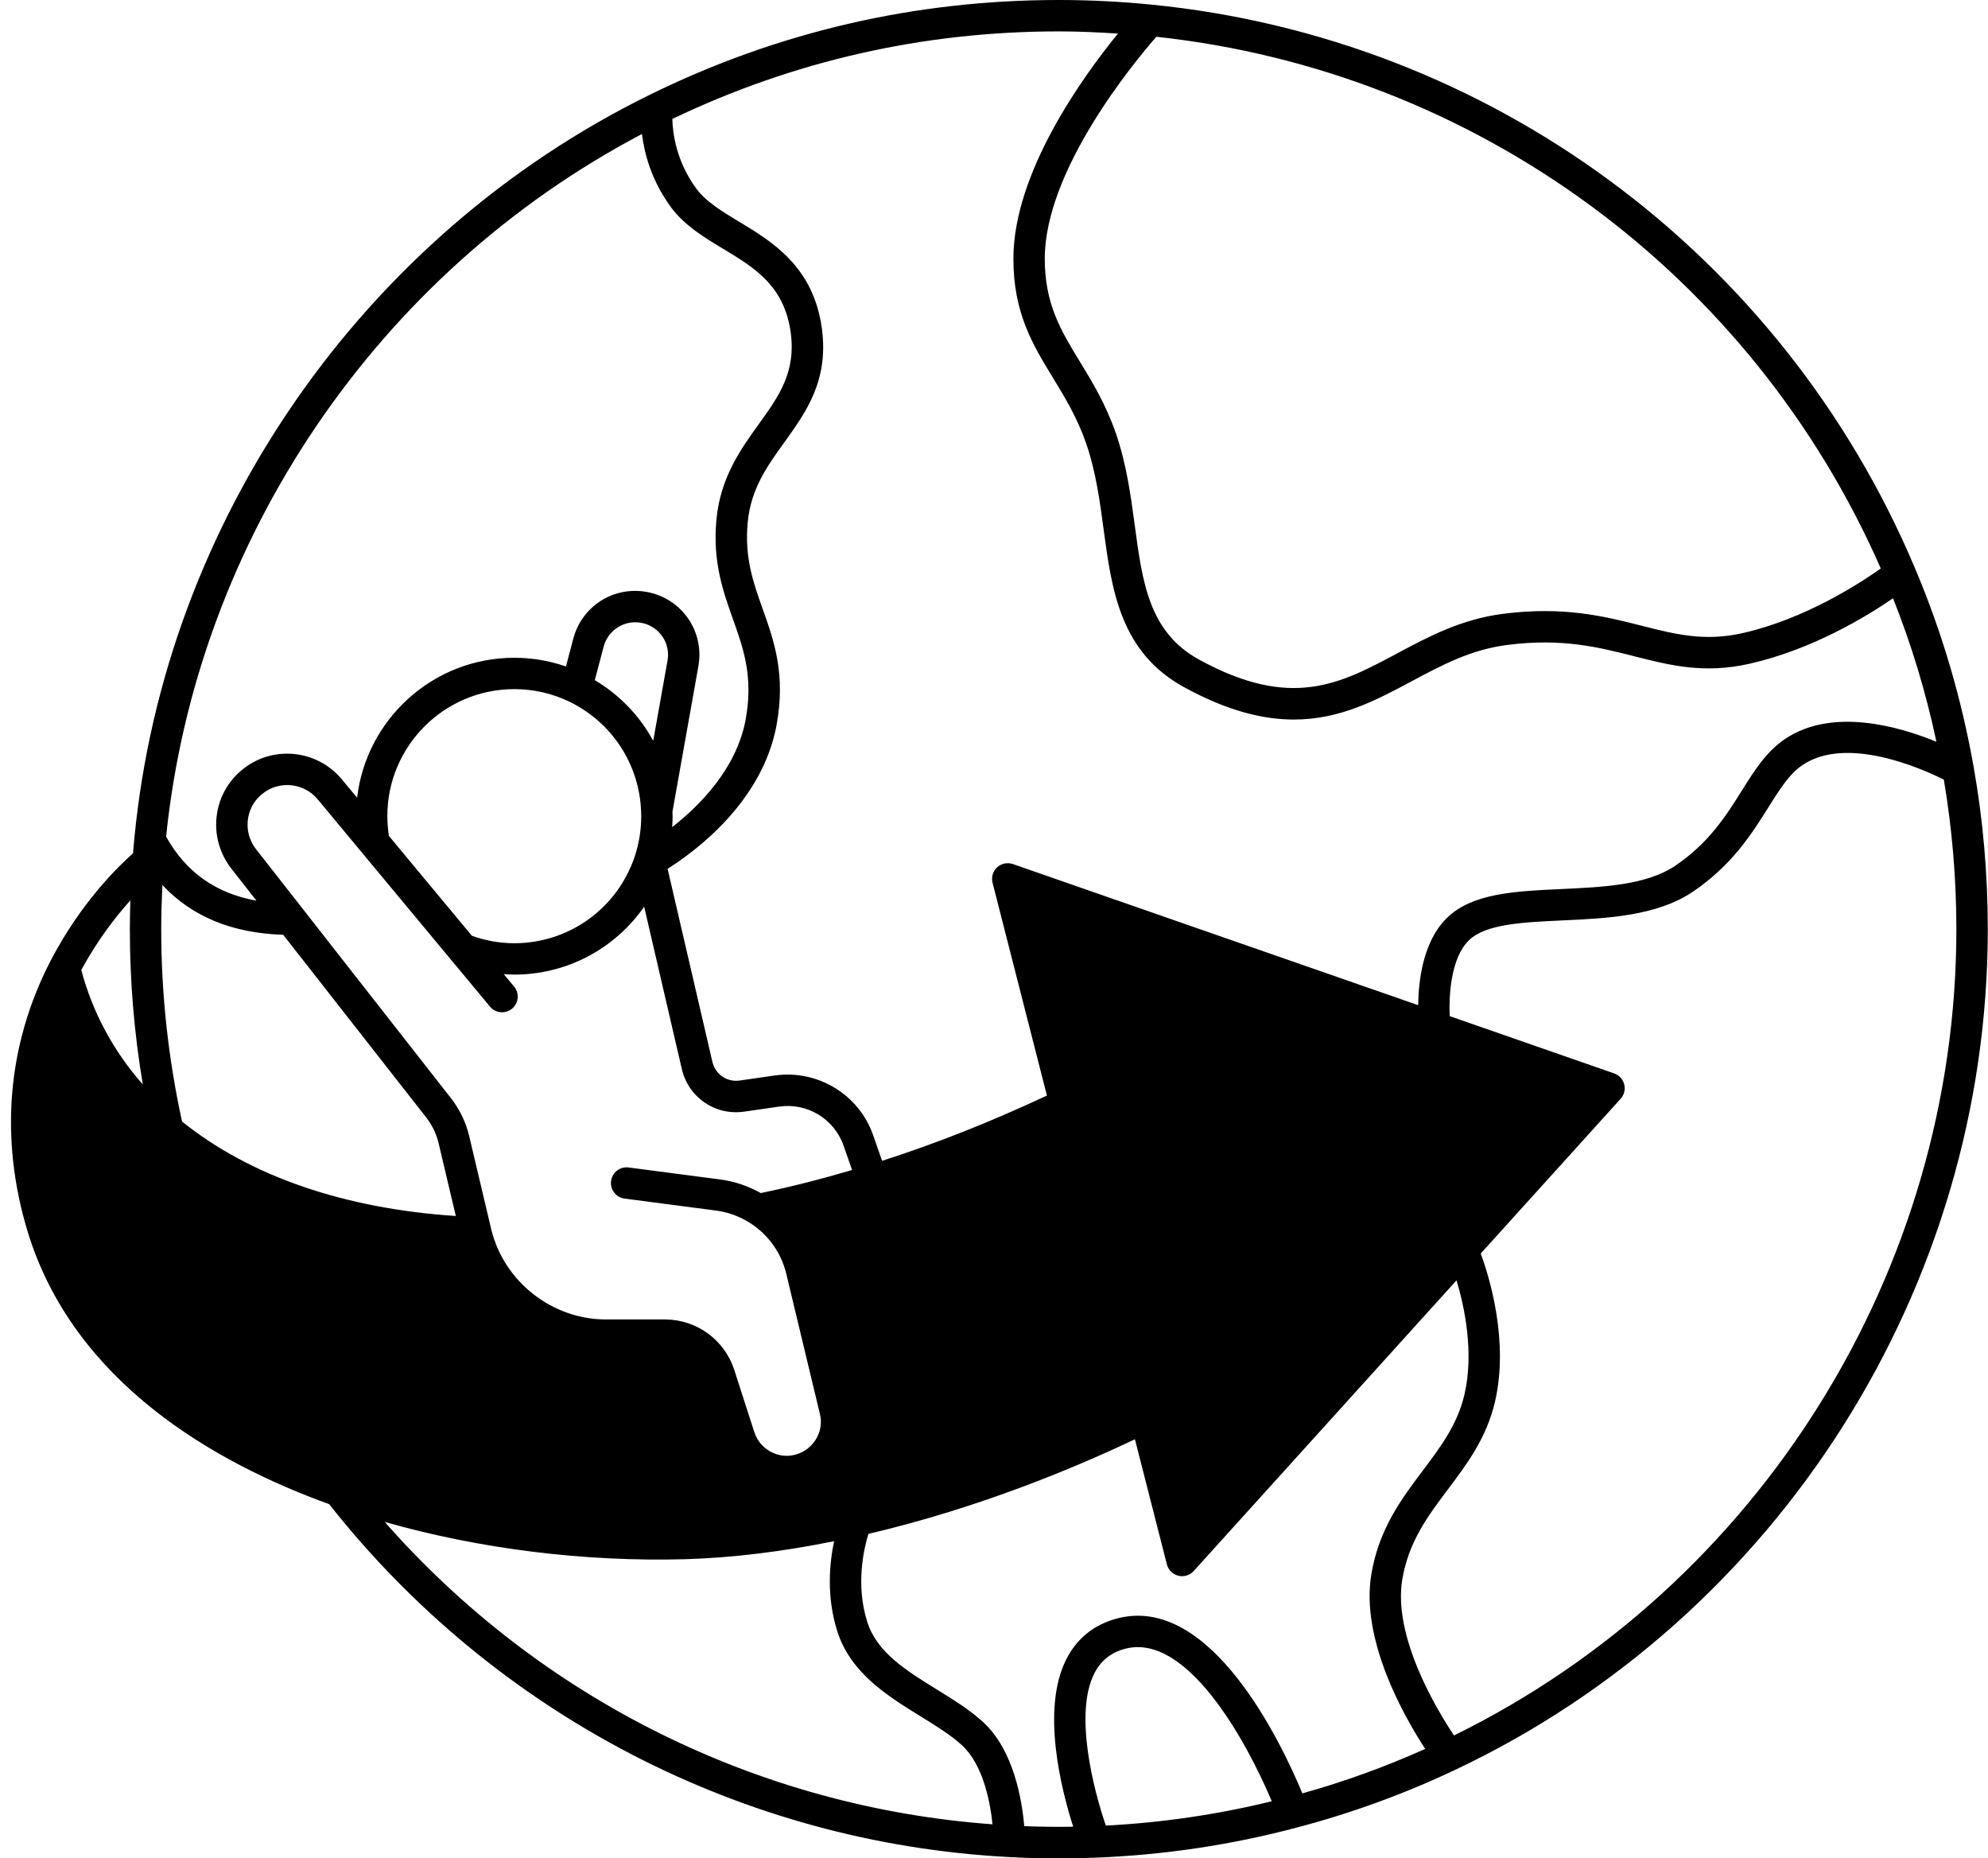<?xml version="1.0" encoding="UTF-8"?><svg xmlns="http://www.w3.org/2000/svg" xmlns:xlink="http://www.w3.org/1999/xlink" height="118.4" preserveAspectRatio="xMidYMid meet" version="1.0" viewBox="-0.7 0.0 126.7 118.4" width="126.7" zoomAndPan="magnify"><g id="change1_1"><path d="M125.081,48.845c-0.78-4.395-2.043-8.662-3.754-12.685C112.88,16.174,94.245,2.431,72.695,0.295 C70.732,0.1,68.741,0,66.776,0c-9.144,0-17.908,2.029-26.05,6.032C22.408,15.021,9.815,33.185,7.863,53.417 c-0.001,0.012-0.002,0.024-0.003,0.036c-0.002,0.023-0.013,0.043-0.013,0.066c0,0.011,0.004,0.021,0.005,0.031 c-0.03,0.273-0.052,0.548-0.074,0.822c-0.885,0.779-3.326,3.129-5.258,6.856c0,0.001-0.001,0.001-0.002,0.002 c-2.756,5.337-3.26,11.298-1.458,17.239c2.943,9.661,12.015,14.771,19.218,17.373c10.564,13.392,26.324,21.585,43.292,22.484 c1.06,0.061,2.139,0.092,3.207,0.092c0.78,0,1.55-0.02,2.319-0.05c0,0,0.001,0,0.001,0s0.001,0,0.001,0c0.013,0,0.026,0,0.038-0.001 c4.367-0.171,8.684-0.818,12.824-1.922c3.443-0.9,6.843-2.14,10.104-3.683c20.607-9.745,33.923-30.767,33.923-53.555 C125.986,55.702,125.681,52.214,125.081,48.845z M119.167,36.221c-1.363,0.967-4.852,3.231-8.82,4.123 c-2.419,0.543-4.26,0.074-6.393-0.467c-2.328-0.592-4.963-1.26-8.823-0.771c-2.689,0.339-4.787,1.459-6.816,2.543 c-3.608,1.929-6.725,3.593-12.589,0.383c-3.191-1.746-3.615-4.901-4.105-8.555c-0.257-1.914-0.523-3.893-1.199-5.854 c-0.649-1.878-1.527-3.315-2.302-4.584c-1.202-1.968-2.239-3.667-2.234-6.577c0.016-5.636,5.671-12.471,7.111-14.12 C93.345,4.54,110.932,17.453,119.167,36.221z M70.549,2.14c-2.265,2.778-6.647,8.855-6.663,14.318 c-0.006,3.476,1.224,5.491,2.527,7.625c0.757,1.239,1.54,2.521,2.118,4.193c0.611,1.772,0.863,3.651,1.107,5.468 c0.516,3.841,1.05,7.812,5.128,10.043c2.744,1.502,5.015,2.061,6.997,2.061c2.938,0,5.239-1.229,7.494-2.433 c1.955-1.045,3.801-2.031,6.125-2.323c3.479-0.444,5.818,0.15,8.079,0.725c2.284,0.58,4.44,1.128,7.324,0.479 c4.014-0.903,7.479-3.018,9.162-4.176c1.171,2.938,2.097,6,2.766,9.144c-2.414-0.991-6.646-2.203-9.658-0.172 c-1.191,0.808-1.95,2.018-2.753,3.298c-0.978,1.561-2.086,3.328-4.244,4.78c-1.832,1.229-4.592,1.356-7.261,1.479 c-2.921,0.134-5.681,0.261-7.294,1.851c-1.503,1.488-1.799,3.949-1.818,5.548l-25.83-8.992c-0.348-0.12-0.734-0.041-1.005,0.208 c-0.271,0.249-0.383,0.627-0.292,0.984l3.465,13.56c-3.701,1.726-7.149,3.081-10.505,4.157l-0.567-1.623 c-0.905-2.606-3.546-4.204-6.277-3.813l-2.23,0.32c-0.81,0.119-1.559-0.396-1.743-1.196l-2.854-12.296 c1.69-1.06,6.03-4.213,6.944-9.148c0.596-3.255-0.159-5.372-0.888-7.421c-0.596-1.674-1.159-3.256-0.95-5.496 c0.199-2.139,1.235-3.578,2.332-5.102c1.397-1.942,2.843-3.95,2.394-7.268c-0.54-3.941-3.163-5.522-5.271-6.793 c-1.083-0.653-2.107-1.271-2.726-2.104c-1.295-1.754-1.512-3.572-1.533-4.446C49.862,3.886,58.142,2,66.776,2 C68.028,2,69.289,2.057,70.549,2.14z M17.349,59.563l9.11,11.634c0.379,0.483,0.647,1.039,0.794,1.644l1.097,4.64 c-7.103-0.469-13.108-2.529-17.448-6.02c-0.875-3.995-1.327-8.113-1.327-12.251c0-0.961,0.031-1.898,0.076-2.819 C11.525,58.405,14.108,59.461,17.349,59.563z M23.986,52c0-4.461,3.629-8.09,8.09-8.09c1.233,0,2.422,0.272,3.532,0.809 c2.693,1.314,4.437,3.98,4.549,6.959c0,0.01,0.006,0.019,0.007,0.029c0.001,0.01-0.004,0.02-0.003,0.03 c0.007,0.09,0.006,0.173,0.006,0.264c0,0.88-0.138,1.739-0.409,2.556c-1.1,3.315-4.186,5.544-7.681,5.544 c-0.93,0-1.836-0.165-2.702-0.475l-5.29-6.364C24.023,52.842,23.986,52.419,23.986,52z M41.842,42.094l-0.911,5.109 c-0.857-1.581-2.131-2.919-3.723-3.865l0.565-2.139c0.278-1.044,1.295-1.697,2.36-1.521c1.01,0.168,1.744,1.03,1.744,2.053 C41.876,41.854,41.861,41.979,41.842,42.094z M30.527,64.139c0.353,0.426,0.984,0.482,1.408,0.131 c0.425-0.354,0.483-0.984,0.13-1.408l-0.659-0.793c0.223,0.015,0.445,0.031,0.67,0.031c3.368,0,6.426-1.664,8.278-4.325l2.398,10.33 c0.419,1.82,2.125,2.994,3.977,2.726l2.232-0.321c1.787-0.258,3.51,0.786,4.102,2.491l0.541,1.549 c-1.853,0.548-3.709,1.031-5.657,1.435l-0.157,0.036c-0.815-0.454-1.69-0.754-2.613-0.871l-5.81-0.76 c-0.554-0.075-1.05,0.313-1.122,0.861s0.314,1.05,0.862,1.121l5.813,0.761c0.777,0.099,1.51,0.365,2.179,0.792 c1.17,0.745,1.992,1.899,2.315,3.25l2.143,8.93c0.039,0.156,0.06,0.324,0.06,0.486c0,0.84-0.501,1.614-1.277,1.971 c-0.566,0.262-1.194,0.267-1.765,0.017c-0.567-0.247-1.004-0.729-1.196-1.313l-1.28-3.973c-0.625-1.927-2.406-3.221-4.431-3.221 h-3.76c-3.42,0-6.489-2.412-7.297-5.73l-1.411-5.966c-0.217-0.891-0.609-1.701-1.165-2.41l-12.419-15.86 c-0.347-0.443-0.538-0.995-0.538-1.554c0-0.767,0.335-1.479,0.927-1.958c1.063-0.877,2.649-0.73,3.534,0.328L30.527,64.139z M40.214,8.539c0.151,1.236,0.601,2.974,1.858,4.677c0.855,1.153,2.099,1.903,3.301,2.628c2.012,1.213,3.912,2.358,4.322,5.35 c0.342,2.526-0.76,4.057-2.035,5.829c-1.148,1.596-2.45,3.404-2.7,6.085c-0.25,2.68,0.415,4.547,1.057,6.353 c0.67,1.883,1.304,3.662,0.805,6.389c-0.581,3.142-2.953,5.503-4.684,6.853c0.016-0.233,0.028-0.466,0.028-0.701 c0-0.096-0.005-0.187-0.009-0.278l1.655-9.286c0.04-0.234,0.064-0.47,0.064-0.706c0-2.005-1.437-3.698-3.416-4.025 c-2.094-0.349-4.076,0.933-4.621,2.981l-0.469,1.778c-1.058-0.366-2.161-0.554-3.294-0.554c-5.166,0-9.432,3.905-10.016,8.917 l-0.988-1.188c-1.591-1.9-4.436-2.166-6.336-0.595c-1.055,0.855-1.66,2.134-1.66,3.506c0,1.003,0.342,1.992,0.962,2.786l1.606,2.051 c-2.592-0.467-4.491-1.812-5.757-4.079C11.824,34.389,23.366,17.397,40.214,8.539z M7.609,57.37 c-0.018,0.607-0.033,1.218-0.033,1.84c0,3.325,0.278,6.639,0.826,9.891c-1.875-2.125-3.205-4.602-3.922-7.293 C5.506,59.911,6.673,58.411,7.609,57.37z M23.82,96.975c6.005,1.71,12.675,2.551,19.145,2.375c3.039-0.09,6.23-0.487,9.495-1.148 c-0.298,1.403-0.5,3.518,0.203,5.739c0.844,2.664,3.213,4.128,5.304,5.419c0.993,0.612,1.93,1.191,2.642,1.846 c1.359,1.248,1.802,3.638,1.947,5.035C47.612,115.153,33.717,108.226,23.82,96.975z M64.577,116.359 c-0.136-1.61-0.653-4.823-2.615-6.626c-0.852-0.783-1.916-1.44-2.944-2.075c-1.969-1.216-3.829-2.364-4.448-4.32 c-0.749-2.367-0.214-4.661,0.076-5.602c7.151-1.674,13.357-4.302,16.985-6.03l2.037,7.972c0.091,0.357,0.371,0.635,0.729,0.724 c0.08,0.02,0.16,0.029,0.24,0.029c0.279,0,0.55-0.117,0.742-0.329l16.749-18.522c0.512,1.71,1.126,4.596,0.505,7.275 c-0.443,1.908-1.513,3.331-2.646,4.837c-1.375,1.827-2.796,3.717-3.286,6.604c-0.703,4.181,2.075,9.061,3.431,11.142 c-2.547,1.141-5.169,2.091-7.829,2.833c-1.256-3.032-5.812-12.78-11.85-11.134c-1.459,0.399-2.538,1.279-3.207,2.614 c-1.595,3.185-0.315,8.244,0.452,10.645C66.659,116.411,65.619,116.401,64.577,116.359z M69.779,116.323 c-0.806-2.334-2.02-7.135-0.744-9.68c0.41-0.816,1.046-1.333,1.945-1.579c3.944-1.081,7.766,5.88,9.372,9.709 C76.915,115.615,73.37,116.138,69.779,116.323z M91.966,110.581c-1.137-1.707-3.904-6.319-3.293-9.954 c0.408-2.406,1.625-4.022,2.912-5.734c1.208-1.606,2.458-3.267,2.996-5.587c0.894-3.858-0.356-7.923-0.909-9.435l8.916-9.86 c0.225-0.249,0.31-0.594,0.227-0.918c-0.083-0.325-0.323-0.587-0.64-0.697l-10.481-3.649c-0.063-1.335,0.076-3.698,1.214-4.825 c1.066-1.05,3.453-1.159,5.98-1.275c2.807-0.129,5.989-0.274,8.286-1.817c2.51-1.689,3.792-3.733,4.822-5.377 c0.718-1.145,1.338-2.134,2.179-2.703c2.819-1.905,7.593,0.218,9.01,0.925c0.525,3.106,0.8,6.31,0.8,9.536 C123.986,80.946,111.443,101.012,91.966,110.581z" fill="inherit"/></g></svg>